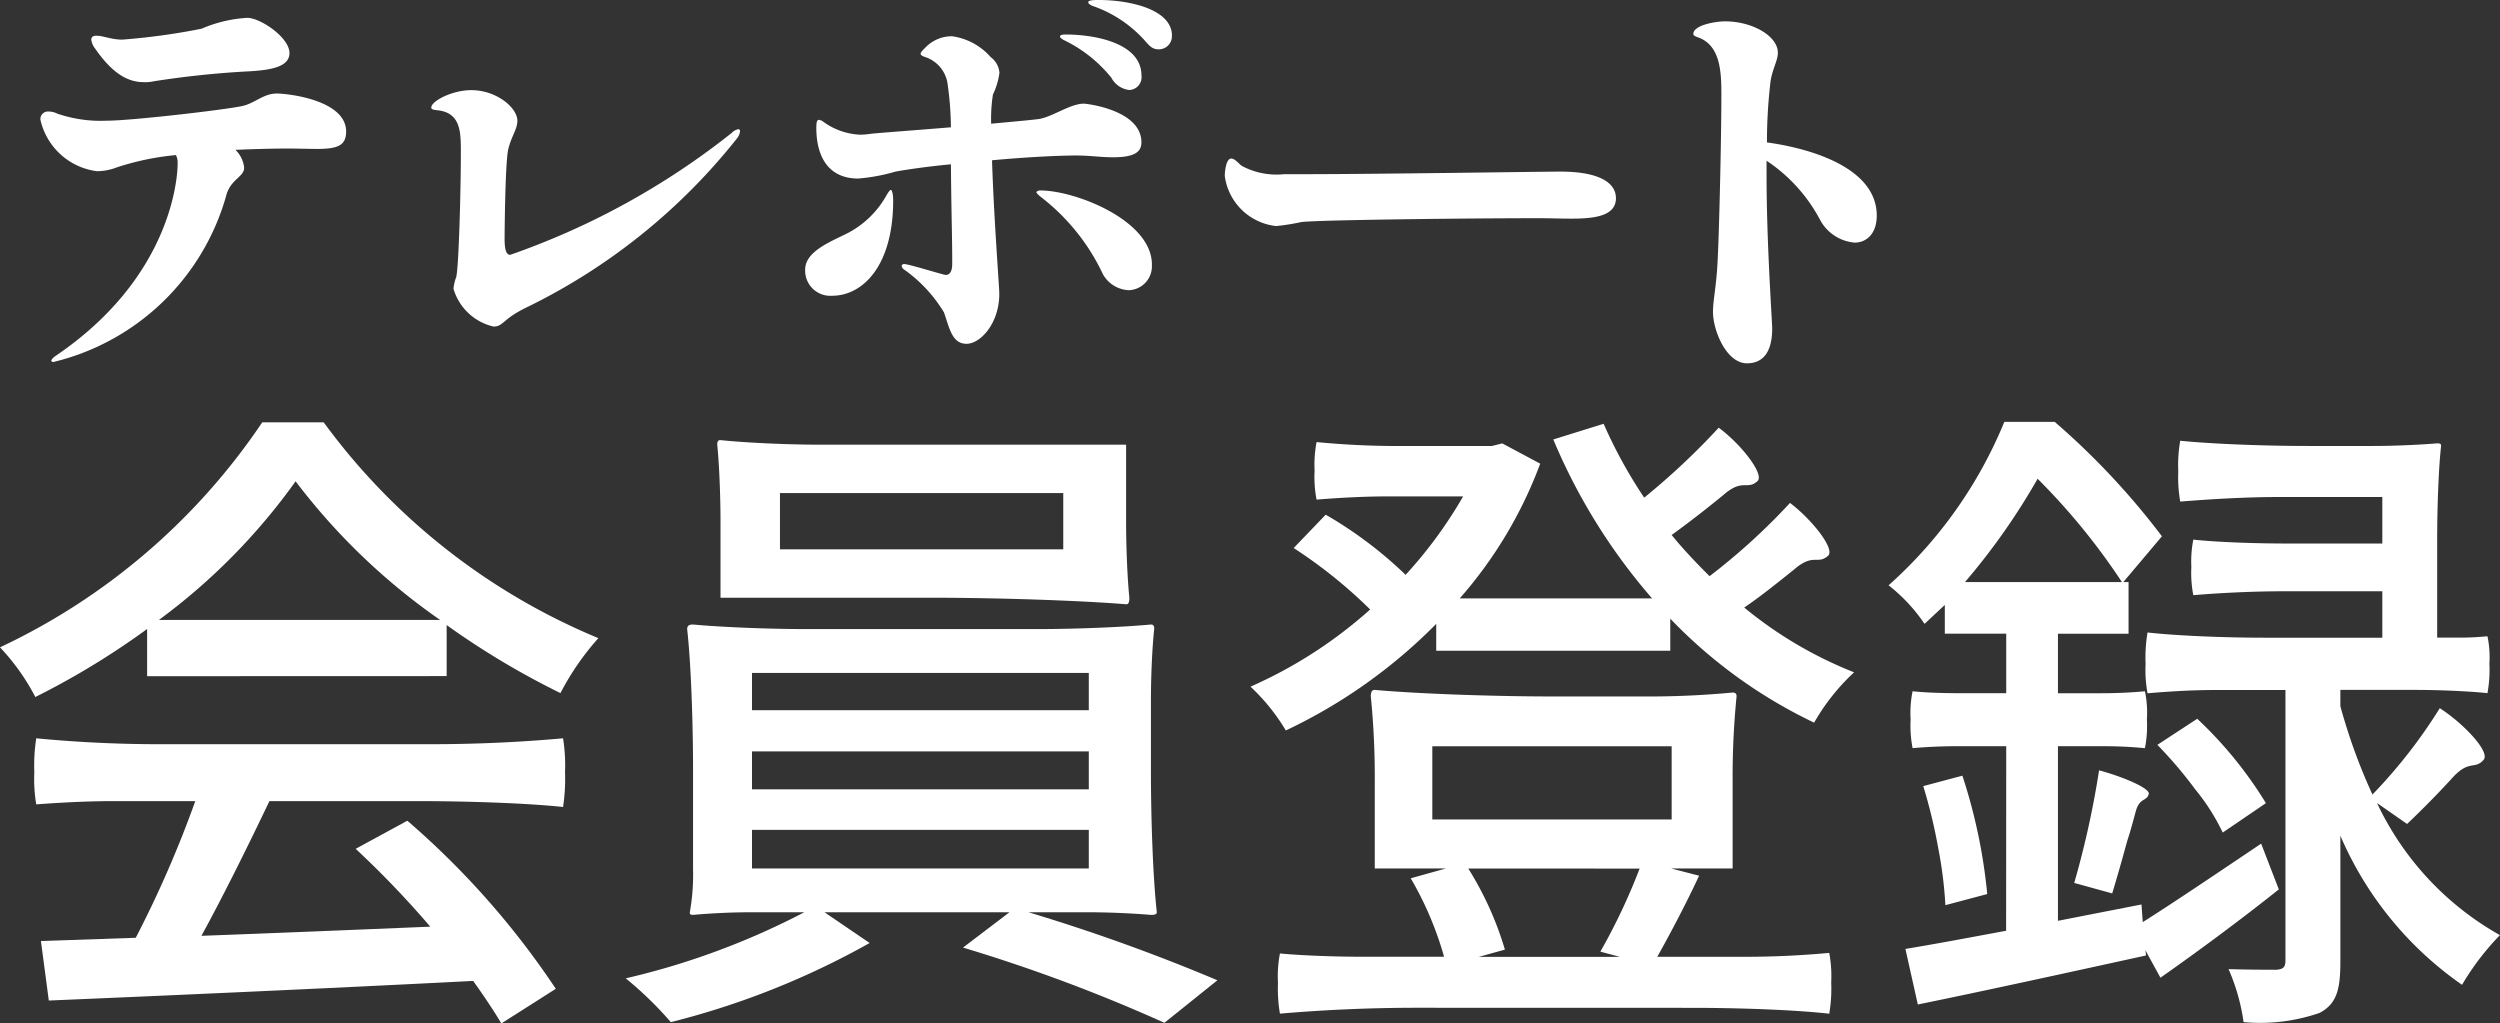 <svg height="28.179" viewBox="0 0 68.833 28.179" width="68.833" xmlns="http://www.w3.org/2000/svg"><rect x="0" y="0" width="68.833" height="28.179" fill="#333333" stroke="none"/><g fill="#fff" transform="translate(-24.262 -1573.116)"><path d="m28.313 1591.734v-1.3a21.532 21.532 0 0 1 -3.078 1.873 6.029 6.029 0 0 0 -.973-1.368 17.852 17.852 0 0 0 7.22-6.194h1.693a17.817 17.817 0 0 0 7.562 5.941 7.332 7.332 0 0 0 -1.044 1.513 21.989 21.989 0 0 1 -3.133-1.873v1.405zm7.833 1.872q1.809 0 3.619-.162a4.773 4.773 0 0 1 .054.937 5.127 5.127 0 0 1 -.054.954c-1.008-.108-2.665-.162-4.033-.162h-4.052c-.576 1.206-1.242 2.557-1.872 3.709 1.962-.072 4.141-.162 6.3-.252a26.115 26.115 0 0 0 -2.053-2.143l1.422-.774a22.728 22.728 0 0 1 4.088 4.628l-1.5.954c-.2-.342-.468-.738-.774-1.171-4.213.217-8.7.414-11.685.54l-.217-1.638 2.611-.09a30.48 30.48 0 0 0 1.639-3.763h-2.2c-.738 0-1.459.036-2.179.09a4.192 4.192 0 0 1 -.053-.882 4.891 4.891 0 0 1 .053-.937 35.584 35.584 0 0 0 3.619.162zm.234-3.421a17.56 17.56 0 0 1 -3.979-3.817 17.013 17.013 0 0 1 -3.764 3.817z"/><path d="m52.8 1590.437c1.063 0 2.377-.053 3.151-.126.09 0 .09.073.09.126-.054.487-.09 1.3-.09 1.945v1.963c0 1.3.054 2.917.162 3.889 0 .072-.108.072-.162.072-.414-.036-1.116-.072-1.674-.072h-1.696a51.648 51.648 0 0 1 5.2 1.872l-1.459 1.171a45.185 45.185 0 0 0 -5.545-2.071l1.278-.972h-5.091l1.242.846a22.188 22.188 0 0 1 -5.474 2.179 9.831 9.831 0 0 0 -1.242-1.206 20.666 20.666 0 0 0 4.916-1.819h-1.531c-.522 0-1.153.036-1.531.072-.089 0-.089-.036-.089-.072a5.889 5.889 0 0 0 .089-1.189v-2.718c0-1.3-.054-2.917-.162-3.89 0-.126.108-.126.162-.126.775.073 2.089.126 3.151.126zm2.467-5.077v2.107c0 .7.036 1.584.09 2.106 0 .18-.054.18-.09.18-1.35-.108-3.6-.18-5.4-.18h-5.767v-2.106c0-.7-.036-1.585-.09-2.107 0-.126.054-.126.09-.126.684.072 1.836.126 2.79.126zm-10.3 6.284v1.026h9.273v-1.026zm0 2.161v1.044h9.273v-1.044zm0 2.16v1.062h9.273v-1.062zm8.57-7.724v-1.549h-7.8v1.549z"/><path d="m63.806 1591.032v-.739a14.537 14.537 0 0 1 -4.141 2.935 5.509 5.509 0 0 0 -.973-1.206 12.468 12.468 0 0 0 3.295-2.125 13.33 13.33 0 0 0 -2.106-1.692l.882-.918a11.342 11.342 0 0 1 2.2 1.656 12.128 12.128 0 0 0 1.584-2.16h-2.019c-.684 0-1.351.035-2.017.089a3.3 3.3 0 0 1 -.054-.792 3.412 3.412 0 0 1 .054-.792 23.478 23.478 0 0 0 2.413.108h2.412l.288-.072 1.045.558a11.885 11.885 0 0 1 -2.215 3.709h5.294a16.23 16.23 0 0 1 -2.719-4.375l1.386-.432a13.1 13.1 0 0 0 1.117 2.034 19.678 19.678 0 0 0 2.052-1.926c.613.45 1.279 1.3 1.062 1.476-.288.252-.4-.09-.936.378-.486.4-.972.774-1.422 1.1.324.4.684.774 1.044 1.134a17.443 17.443 0 0 0 2.215-2.017c.594.45 1.26 1.279 1.044 1.459-.288.252-.4-.09-.936.378-.45.36-.918.738-1.369 1.044a11.242 11.242 0 0 0 3.025 1.783 5.825 5.825 0 0 0 -1.1 1.386 13.546 13.546 0 0 1 -3.961-2.863v.883zm-.522 9.831q-1.892 0-3.781.162a4.024 4.024 0 0 1 -.054-.846 3.289 3.289 0 0 1 .054-.811c.558.054 1.476.09 2.25.09h2.269a9.27 9.27 0 0 0 -.918-2.16l.972-.271h-1.962v-2.376a22.367 22.367 0 0 0 -.109-2.359c0-.18.072-.18.109-.18 1.224.108 3.276.18 4.915.18h2.471a24.61 24.61 0 0 0 2.467-.108c.108 0 .108.072.108.108a22.393 22.393 0 0 0 -.108 2.359v2.376h-1.697l.774.2c-.378.811-.81 1.621-1.152 2.233h2.376c.811 0 1.585-.036 2.359-.108a3.5 3.5 0 0 1 .054.811 4.118 4.118 0 0 1 -.054.864c-.936-.108-2.521-.162-3.781-.162zm.414-7.2v2.016h6.59v-2.016zm.99 3.366a9.017 9.017 0 0 1 1.009 2.233l-.721.2h3.889l-.54-.144a16.681 16.681 0 0 0 1.081-2.287z"/><path d="m79.5 1593.661h-1.3c-.45 0-.864.018-1.278.054a3.209 3.209 0 0 1 -.054-.793 2.915 2.915 0 0 1 .054-.774c.306.036.828.054 1.278.054h1.3v-1.639h-1.691v-.792l-.558.522a4.681 4.681 0 0 0 -.99-1.062 12.256 12.256 0 0 0 3.187-4.5h1.386a20.474 20.474 0 0 1 2.953 3.151l-1.063 1.26h.144v1.422h-1.944v1.639h1.206q.6 0 1.189-.054a2.915 2.915 0 0 1 .054.774 3.209 3.209 0 0 1 -.054.793 11.5 11.5 0 0 0 -1.189-.054h-1.206v4.807l2.3-.45.035.486c.883-.558 2.053-1.35 3.26-2.161l.486 1.26c-1.062.847-2.233 1.711-3.259 2.432l-.414-.757.018.144c-2.215.486-4.52.99-6.284 1.35l-.342-1.53c.774-.126 1.728-.306 2.773-.5zm-2.287 1.1 1.08-.288a15.038 15.038 0 0 1 .684 3.259l-1.152.306a11.508 11.508 0 0 0 -.2-1.585 14.535 14.535 0 0 0 -.41-1.694zm5.473-5.618a18 18 0 0 0 -2.322-2.845 18.365 18.365 0 0 1 -2 2.845zm-.27 8.571-1.044-.288a24.917 24.917 0 0 0 .684-3.1c.613.162 1.4.486 1.369.648-.054.216-.252.09-.36.486-.073.27-.144.54-.234.81-.143.523-.286 1.03-.413 1.442zm4.772-5.6h-1.907c-.63 0-1.26.036-1.89.09a3.5 3.5 0 0 1 -.054-.81 4.105 4.105 0 0 1 .054-.864c.792.09 2.124.144 3.223.144h3.241v-1.279h-2.611q-1.3 0-2.593.108a3.219 3.219 0 0 1 -.054-.774 3.138 3.138 0 0 1 .054-.756c.648.072 1.729.108 2.593.108h2.611v-1.281h-2.791c-.936 0-1.855.053-2.773.126a3.832 3.832 0 0 1 -.054-.829 3.906 3.906 0 0 1 .054-.846c.882.09 2.341.144 3.529.144h1.78c.613 0 1.333-.036 1.765-.072.108 0 .108.036.108.072-.072.648-.108 1.728-.108 2.629v2.647h.7c.253 0 .468-.018.685-.036a2.8 2.8 0 0 1 .053.756 3.585 3.585 0 0 1 -.053.81c-.5-.054-1.333-.09-2.017-.09h-2.033v.45a15.84 15.84 0 0 0 .883 2.431 14.15 14.15 0 0 0 1.854-2.377c.648.414 1.4 1.207 1.206 1.422-.252.289-.4-.035-.9.541-.414.45-.846.882-1.206 1.224l-.828-.576a8.146 8.146 0 0 0 3.384 3.637 7.18 7.18 0 0 0 -1.043 1.368 9.615 9.615 0 0 1 -3.35-4.105v3.457c0 .757-.09 1.171-.576 1.423a5 5 0 0 1 -2.089.252 5.519 5.519 0 0 0 -.414-1.459c.576.018 1.153.018 1.315.018.2-.018.252-.072.252-.27zm-3.529 1.512 1.1-.72a11.175 11.175 0 0 1 1.891 2.323l-1.189.81a5.816 5.816 0 0 0 -.756-1.188 11.763 11.763 0 0 0 -1.044-1.227z"/><path d="m33.792 1576.738c0 .4-.252.479-.828.479l-.72-.012c-.407 0-.935.012-1.5.037a.789.789 0 0 1 .24.491c0 .263-.384.312-.5.792a6.53 6.53 0 0 1 -4.749 4.557c-.036 0-.06-.012-.06-.036s.048-.084.12-.132c3.2-2.17 3.358-4.918 3.358-5.3a.431.431 0 0 0 -.048-.228 7.341 7.341 0 0 0 -1.619.336 1.557 1.557 0 0 1 -.552.108 1.834 1.834 0 0 1 -1.559-1.416.208.208 0 0 1 .228-.227.546.546 0 0 1 .24.059 3.691 3.691 0 0 0 1.367.193c.648 0 3.155-.288 3.706-.4.36-.072.588-.348.972-.348.32.003 1.904.183 1.904 1.047zm-6.908-2.28a.507.507 0 0 1 -.109-.251c0-.072.049-.108.144-.108.18 0 .408.108.708.108a18.129 18.129 0 0 0 2.183-.3 3.746 3.746 0 0 1 1.259-.3c.36 0 1.163.539 1.163.971 0 .4-.575.467-1.079.5a25.433 25.433 0 0 0 -2.663.277 1.02 1.02 0 0 1 -.263.023c-.48.004-.9-.284-1.343-.92z"/><path d="m36.748 1581.067a1.15 1.15 0 0 1 .072-.312c.072-.216.131-2.386.131-3.442 0-.564 0-1.1-.659-1.163-.1-.012-.156-.024-.156-.072 0-.18.576-.48 1.1-.48.707 0 1.271.492 1.271.84 0 .24-.168.432-.252.791s-.1 2.315-.1 2.447c0 .252.024.456.156.456a20.8 20.8 0 0 0 6.1-3.358.323.323 0 0 1 .179-.1c.036 0 .048.024.048.06a.4.4 0 0 1 -.083.191 16.738 16.738 0 0 1 -5.793 4.654c-.672.324-.636.528-.912.528a1.5 1.5 0 0 1 -1.102-1.04z"/><path d="m48.854 1578.632c0 1.823-.851 2.627-1.679 2.627a.693.693 0 0 1 -.744-.72c0-.479.636-.743 1.128-.983a2.593 2.593 0 0 0 1.1-1.043c.06-.108.108-.168.132-.168s.063.096.063.287zm2.722-1.1c.049 1.584.2 3.49.2 3.671 0 .827-.528 1.379-.9 1.379-.4 0-.468-.42-.623-.864a3.923 3.923 0 0 0 -1.092-1.176.145.145 0 0 1 -.072-.107c0-.024.024-.049.072-.049.12 0 1.079.3 1.139.3.12 0 .18-.107.18-.312 0-.8-.024-1.307-.036-2.734-.647.06-1.211.144-1.523.2a5.106 5.106 0 0 1 -1.031.192c-.78 0-1.152-.552-1.152-1.4 0-.168.024-.216.072-.216a.256.256 0 0 1 .132.061 1.865 1.865 0 0 0 1.008.348 2.129 2.129 0 0 0 .287-.025c.192-.023 1.188-.095 2.207-.179a8.816 8.816 0 0 0 -.1-1.248.914.914 0 0 0 -.635-.695c-.061-.024-.1-.049-.1-.084s.048-.084.132-.168a1.008 1.008 0 0 1 .731-.312 1.726 1.726 0 0 1 1.068.576.591.591 0 0 1 .24.432 2.038 2.038 0 0 1 -.18.6 4.341 4.341 0 0 0 -.048.8c.659-.061 1.187-.109 1.331-.132.384-.072.851-.42 1.223-.42.06 0 1.583.168 1.583 1.067 0 .289-.239.409-.779.409-.372 0-.612-.049-1.044-.049-.526.003-1.402.049-2.29.132zm4.4 2.867a.658.658 0 0 1 -.635.707.861.861 0 0 1 -.708-.432 5.792 5.792 0 0 0 -1.727-2.146c-.072-.061-.108-.1-.108-.12s.048-.048.1-.048c.969-.003 3.08.824 3.08 2.04zm-2.53-6.273c0-.036.047-.06.144-.06.863 0 2.1.252 2.1 1.128a.352.352 0 0 1 -.335.4.638.638 0 0 1 -.492-.336 3.787 3.787 0 0 0 -1.319-1.043c-.073-.044-.096-.068-.096-.092zm3.082-.024a.359.359 0 0 1 -.372.372c-.168 0-.252-.1-.384-.252a3.424 3.424 0 0 0 -1.439-.947c-.072-.036-.108-.061-.108-.1 0-.059.192-.059.288-.059.842-0 2.017.252 2.017.984z"/><path d="m58.455 1577.685a2.026 2.026 0 0 0 1.163.227h.5c2.027 0 6.585-.071 7.112-.071 1 0 1.524.276 1.524.732 0 .491-.588.563-1.224.563-.3 0-.611-.012-.875-.012-1.991 0-6.213.048-6.573.108a5.967 5.967 0 0 1 -.683.108 1.6 1.6 0 0 1 -1.415-1.379c0-.12.035-.48.179-.48.1-0 .208.144.292.204z"/><path d="m75.935 1579.052c0 .492-.276.744-.611.744a1.192 1.192 0 0 1 -.948-.624 4.458 4.458 0 0 0 -1.475-1.631v.408c0 1.859.155 4.018.155 4.21 0 .635-.239.96-.695.96-.564 0-.935-.9-.935-1.416 0-.336.1-.72.131-1.475.037-.708.1-3.25.1-4.51 0-.624-.024-1.379-.672-1.583-.06-.024-.1-.048-.1-.084 0-.24.6-.347.875-.347.756 0 1.452.407 1.452.863 0 .216-.144.431-.2.779a14.123 14.123 0 0 0 -.1 1.691c1.296.18 3.023.732 3.023 2.015z"/></g></svg>